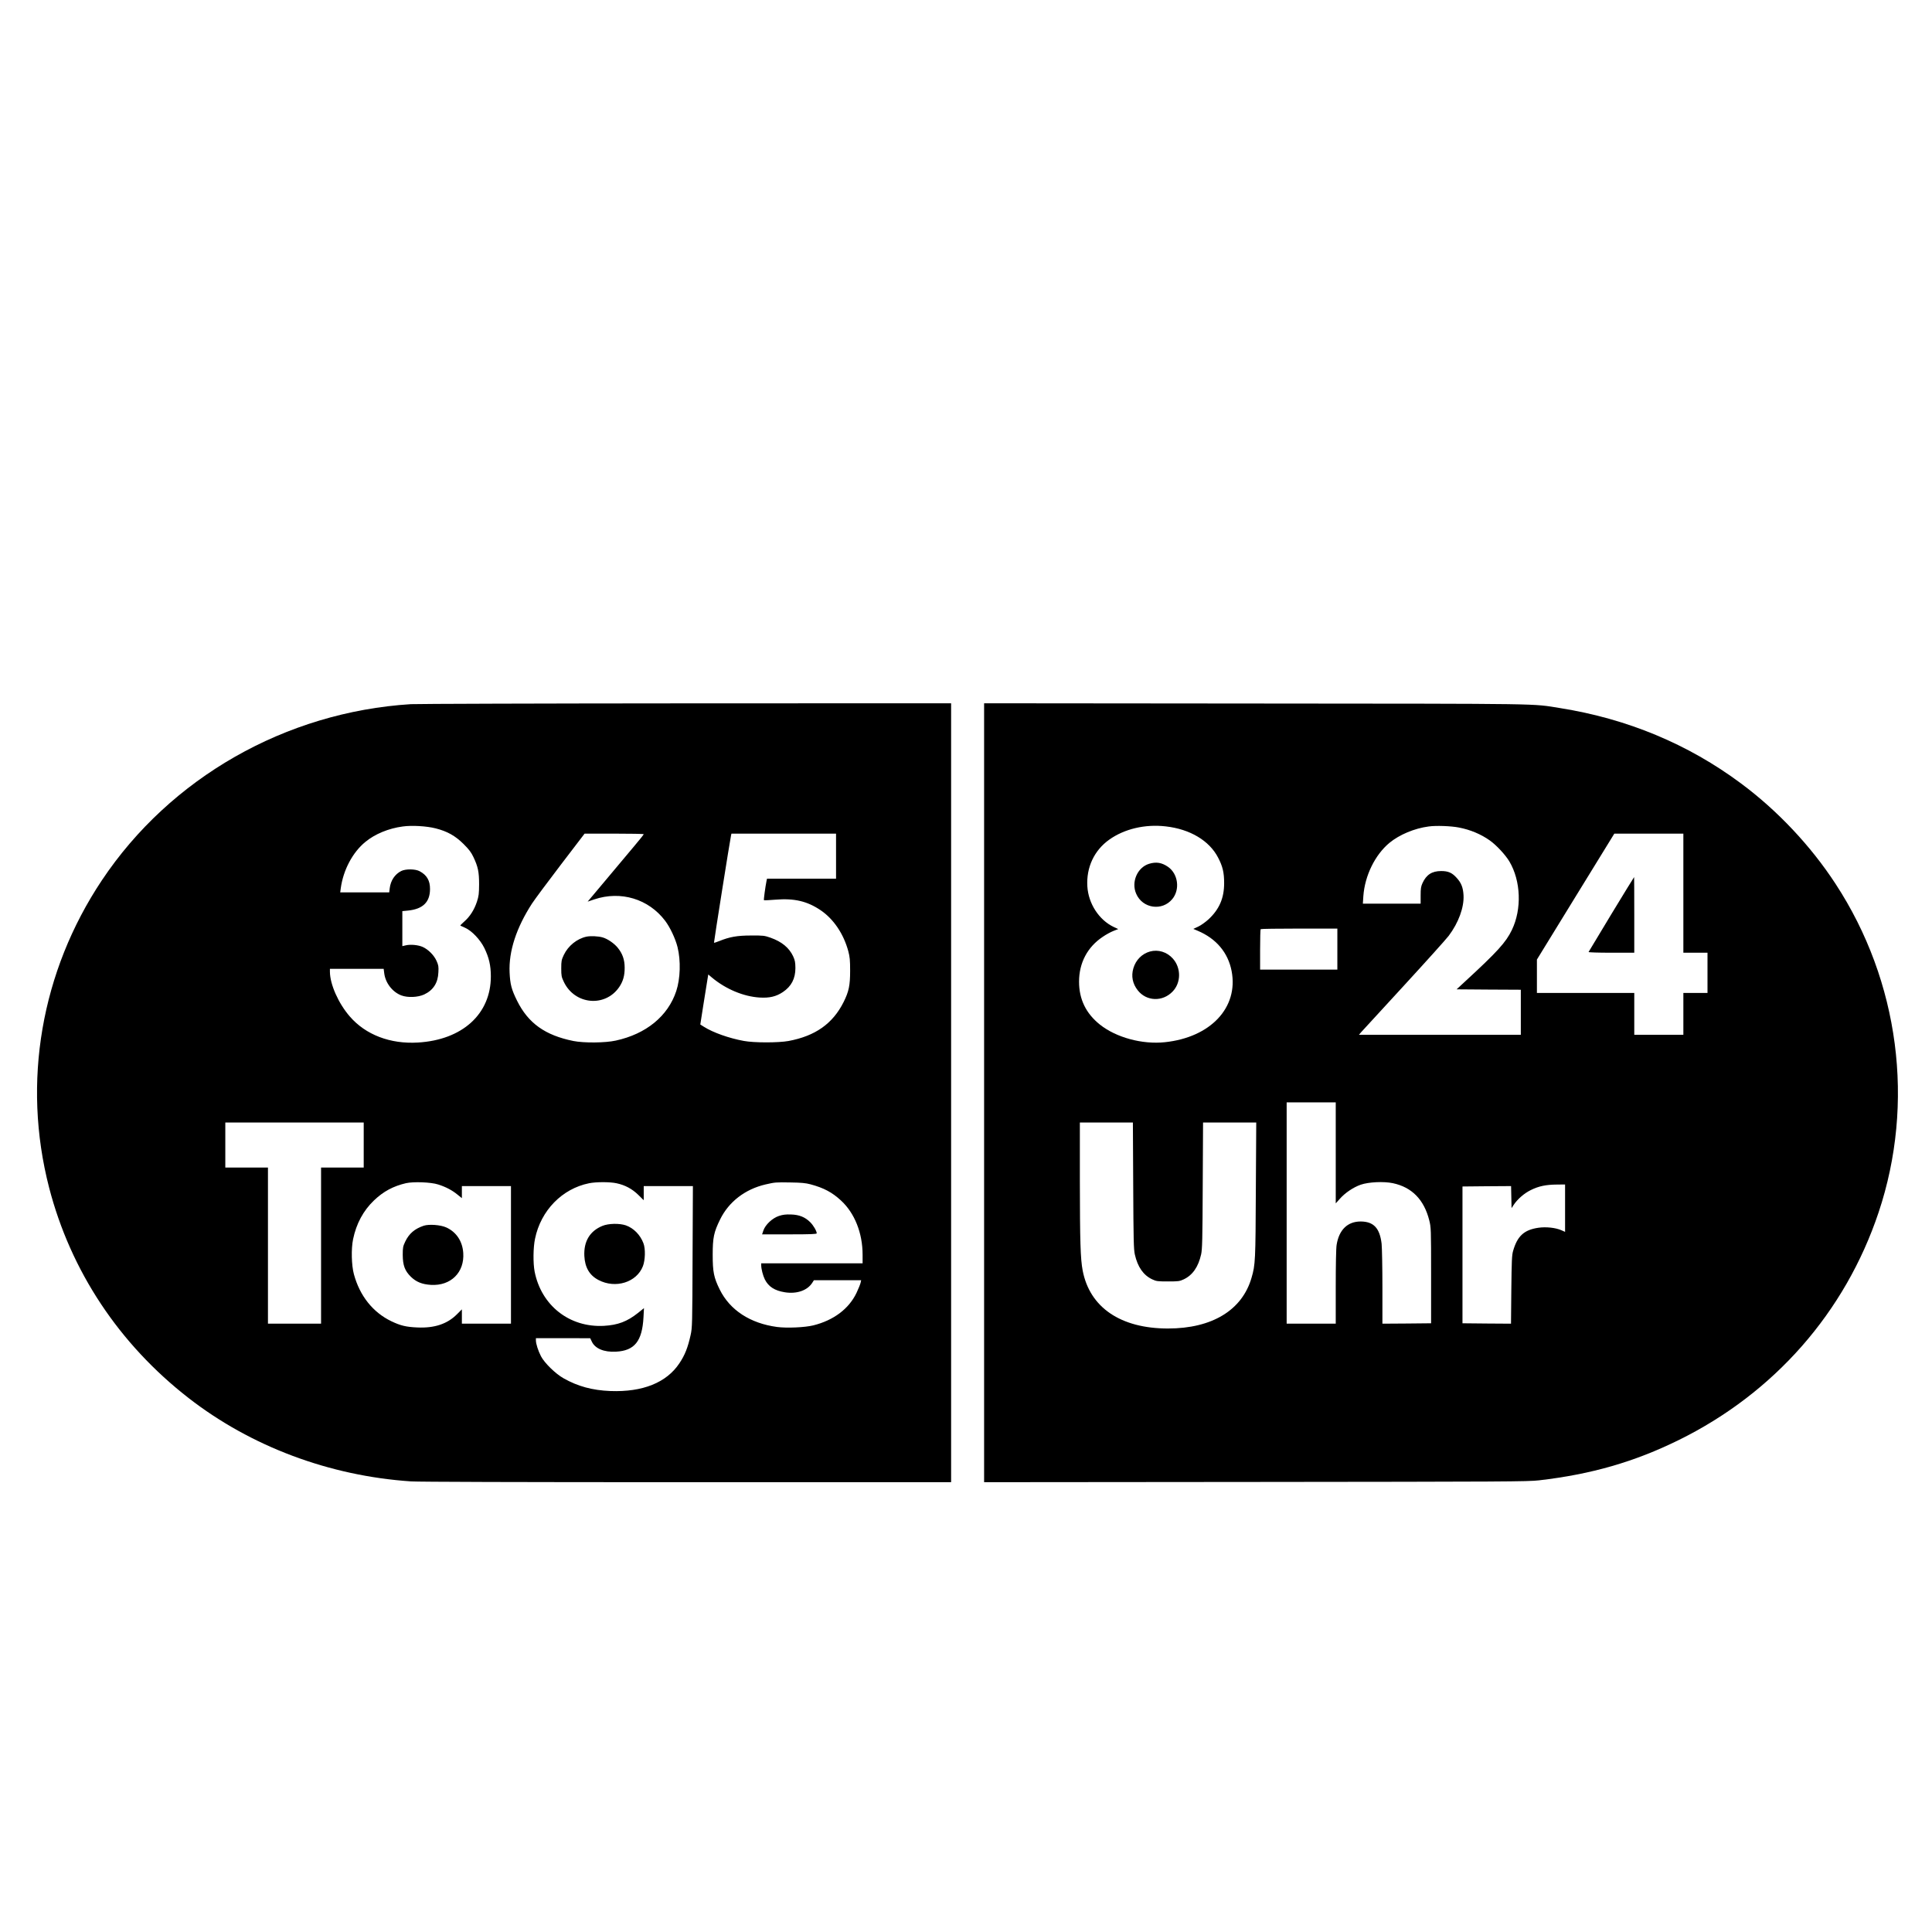 <svg version="1" xmlns="http://www.w3.org/2000/svg" width="3201.333" height="3201.333" viewBox="0 0 2401 2401"><path d="M510.5 875.1c-155.7 9.8-298.9 91.5-383.9 218.9C51 1207.3 27.3 1345.2 61 1475.8c26.8 103.7 87 194.5 173.5 261.7 77.5 60.2 174.9 96.7 276.3 103.5 10 .6 129.3 1 343.3 1H1182V874l-329.2.1c-181.1.1-335.1.6-342.3 1zm30.7 154.3c14.7 3.7 24.6 9.3 34.9 19.5 6.7 6.7 9.4 10.2 12.2 16.1 5.8 12.2 7.1 18.6 7.1 34-.1 11.9-.4 14.5-2.7 21.6-3.3 10-8.7 18.5-15.7 24.6-3 2.6-5.2 4.9-4.9 5.1.2.1 2.9 1.4 5.9 2.7 8.4 3.8 18.7 14.6 23.9 25.1 5.8 11.9 8.1 21.7 8.1 35.3 0 46.8-35.4 78.9-90.5 82.2-34.5 2.1-65.1-9.6-84.8-32.4-14.1-16.2-24.6-39.9-24.7-55.5v-3.7h66.8l.7 5.5c1.5 12.1 10.2 23.4 21.4 27.6 7.9 2.9 20.3 2.4 28.2-1.2 11.3-5.3 17.2-14.4 17.7-27.6.4-7.1.1-8.8-2.3-14.2-3.2-7.1-10.3-14.2-17.2-17.3-5.6-2.5-15.1-3.4-21-2l-4.3 1v-43.5l7.1-.7c18.4-1.9 27.2-10.4 27.3-26.6.1-10.6-3.9-17.5-12.9-22.3-5.4-2.9-17.3-3-22.8-.3-8 4-13.2 11.8-14.4 21.6l-.6 5h-60.9l.7-5.3c3.1-22.5 14.7-44.4 30.4-57.3 11.9-9.9 29.1-17 46.6-19.3 11.3-1.6 29.6-.5 40.7 2.3zm258.8 7.3c0 .5-5.3 7.1-11.8 14.8-6.4 7.7-22.1 26.4-34.8 41.5l-23.1 27.5 8.3-2.8c32.9-11 67.4-.6 88 26.6 6.2 8.2 12.8 22.3 15.4 32.7 4.2 16.9 3.5 39.3-1.6 54.7-10.3 31.1-37.4 53.3-75.2 61.5-13.1 2.9-39.5 3.1-52.6.5-35.2-7.1-56.2-22.1-70.1-50.2-6.9-14-8.5-20.2-9.2-35-1.2-26.3 8.4-55.6 27.9-85.7 3.5-5.3 19.6-27 35.8-48.2l29.5-38.6h36.7c20.3 0 36.8.3 36.8.7zm239 27.3v28h-85.8l-.6 2.7c-1.5 7.6-3.7 23.5-3.2 24 .2.3 6.5 0 13.8-.6 23.9-2 40 1.8 56.8 13.2 16 10.9 28.4 29.3 34.2 50.7 1.9 7.2 2.3 11 2.3 24.5 0 18.2-1.6 25.7-8.1 38.8-13.5 26.9-35.2 42.2-68.5 48.4-12.9 2.3-42.7 2.3-55.6-.1-18.1-3.3-38-10.3-49.4-17.5l-4.6-2.9 3.8-24.3c2.1-13.4 4.3-27.4 5-31.2l1.1-6.7 4.6 3.9c17.3 14.4 39.3 23.6 59.4 24.8 12.1.7 20.3-1.2 28.7-6.8 10.6-7.1 15.6-16.7 15.6-29.9-.1-7.1-.5-9.5-2.8-14.5-5-10.7-14.1-18.2-28.2-23.2-7.5-2.6-9-2.8-24-2.7-17.3 0-26.8 1.7-39.6 6.9-3.4 1.4-6.4 2.3-6.6 2.1-.3-.3 20-128.3 21.2-133.4l.5-2.2h130v28zm-587 359v28h-53v194h-66v-194h-53v-56h172v28zm92.5 49c9.5 3 17.3 7.1 23.9 12.5l5.6 4.5v-15h61v171h-61v-17.8l-6.2 6.2c-12 12-28 17.3-49.2 16.3-14-.6-20.9-2.3-32.2-7.7-22.9-11-39.3-31.5-46.6-58.5-3-11.1-3.5-31.6-1-43.5 4-19.3 12.7-35.5 26-48.2 11.7-11.2 23.9-17.7 39.7-21.4 9.3-2.1 31.1-1.3 40 1.6zm221.7-1.5c10.5 2.2 19.3 6.9 27 14.4l6.8 6.7V1474h61.1l-.4 87.7c-.3 84.4-.4 88.2-2.4 97.3-3.5 15.8-7.1 24.9-13.9 35.1-16 24.2-45.7 36.1-85.9 34.6-22.4-.9-40.4-5.8-58.1-15.8-10-5.6-23.7-19-28.1-27.4-3.5-6.8-6.3-15.5-6.3-19.7v-2.8h33.8l33.7.1 1.9 4c4 8.8 15.1 13.5 30.1 12.7 23.1-1.2 32.6-13 34.2-42.7l.6-11.4-7.6 6.1c-13.4 10.6-24.8 14.9-42.2 15.9-42.7 2.3-77.8-25.2-86.1-67.5-2-10.5-1.8-29.7.5-40.7 7.2-35.1 33.6-62.2 67.1-69 8.8-1.8 26-1.8 34.2 0zm241 1.3c16.5 4.4 27 10 37.9 20.1 17 15.6 26.9 40.4 26.9 67.5v10.6H946v2.5c0 4.4 2.2 12.9 4.5 17.5 4.6 9.1 12.3 14 25 16 14.6 2.3 27.7-2.2 33.8-11.6l2.2-3.4h58.7l-.7 3.2c-.4 1.8-2.7 7.5-5.1 12.6-9.5 19.8-28.4 34-53.6 40.3-10.6 2.6-32.9 3.6-45.1 2-33.4-4.5-58.6-20.9-71.3-46.6-7.3-14.8-8.7-21.9-8.7-43 0-21.4 1.4-28.2 9.3-44.2 10.7-21.8 31-37.4 56.2-43.3 12.2-2.8 12.8-2.8 31.3-2.5 13.3.2 18.7.7 24.7 2.3z"/><path d="M729 1164c-11.9 2.5-22.9 11.4-28.3 22.7-2.9 6.2-3.2 7.6-3.2 16.8 0 9.2.3 10.6 3.2 16.7 13.4 28.3 51 32 68.6 6.8 5-7.2 7.1-14.6 7-24.5 0-9.8-2.7-17.5-8.7-24.8-4.4-5.4-12.6-11-18.6-12.7-5.3-1.6-15-2-20-1zM526.5 1523.3c-11.2 3.8-18.1 9.7-22.9 19.7-2.8 6-3.1 7.3-3.1 16.5.1 13.1 2.6 19.8 10.1 27.2 6.7 6.5 13.9 9.4 25 10.1 24.7 1.4 41.8-15.5 40.1-39.8-1-14.5-8.6-25.9-21.1-31.6-7.1-3.2-21.4-4.3-28.1-2.1zM748.6 1523.5c-15.6 6.4-23.3 19.3-22.4 37.4.7 14.2 6.4 24 17.5 29.8 21.2 11.2 47.5 3 55.3-17.2 2.9-7.6 3.3-21.6.6-28.5-3.9-10.4-12.2-18.8-21.9-22.2-8-2.7-21.6-2.4-29.1.7zM968.1 1511.1c-8.1 2.6-16.9 10.8-19.4 18.1l-1.6 4.8h34c26.5 0 33.9-.3 33.9-1.3-.1-2.9-4.1-9.8-8-13.7-6.5-6.5-13.8-9.4-24-9.7-6.4-.2-10.1.2-14.9 1.8zM1223 1358v484l337.3-.3c312.1-.3 338.3-.4 352.2-2 65.2-7.5 118.8-23 174-50.2 118.5-58.4 206.6-158.7 248.1-282.7 45.5-136 25.8-287.2-53.4-408.3-30.9-47.4-72.3-91.3-117.7-125-65.6-48.8-141.1-80.2-224.5-93.5-36.4-5.8-11.9-5.4-379.2-5.7L1223 874v484zm225.8-331c30.1 3.4 54.1 17.7 65 38.8 5.7 10.9 7.5 18.5 7.5 31.7 0 18.7-6 32.5-19.4 45-3.6 3.3-9.3 7.4-12.7 9l-6.2 2.9 5.4 2.3c23.1 9.7 37.8 27.2 42.2 50.1 8.7 45.3-26.1 82.4-82.9 88.4-28.1 3-60.6-5.8-80.8-21.9-17.3-13.8-25.9-31.5-25.9-53.3 0-23.4 10.4-43.1 29.5-55.8 4-2.8 10-6 13.3-7.3l5.9-2.3-5.6-2.6c-18.3-8.7-31.5-29-32.8-50.5-1.4-23.5 8.5-44.7 27.2-58 18.8-13.4 44.5-19.5 70.3-16.5zm364.2 1.4c14.2 2.7 27.5 8.3 38.5 16.1 8.2 5.8 19.4 17.9 24.3 26.1 14.3 24.2 15.6 59.1 3.1 85.1-7.4 15.4-17.9 27-59.1 64.9l-9.6 8.9 39.9.3 39.9.2v56h-201.2l3.1-3.6c1.8-2 25.6-27.9 52.9-57.6 27.3-29.7 52.3-57.5 55.5-61.7 12.3-16.3 19.3-35.5 18.5-50.5-.5-9.5-2.8-15.4-8.4-21.5-5.8-6.5-10.5-8.6-19.4-8.6-11.4 0-18.4 4.5-23.2 15-1.9 4.2-2.3 6.7-2.3 15.2v10.3h-71.8l.6-9.3c1.8-25.4 14.5-51.4 32.5-66.3 12.3-10.1 31-18 48.7-20.3 9-1.3 27.9-.6 37.5 1.3zm279 81.6v74h30v50h-30v52h-61v-52h-121v-41.5l48.1-78.3 48.1-78.2h85.8v74zm-430 69.5v25.5h-96v-24.8c0-13.7.3-25.2.7-25.5.3-.4 21.9-.7 48-.7h47.3v25.5zm-2 253.2v62.8l5-5.6c6.5-7.4 16.7-14.3 26-17.6 9.8-3.4 28.6-4.3 40-1.9 23.6 5 38.7 20.4 45.2 46.1 2.2 8.9 2.3 10 2.3 68.5v59.5l-30.2.3-30.3.2v-45.2c0-24.9-.5-49.3-1-54.2-2.3-19.4-9.9-27.5-26-27.6-16.3 0-26.9 10.3-29.9 29-.7 3.8-1.1 25.3-1.1 52.2v45.8h-61v-275h61v62.7zm-251.7 40.5c.3 67.9.6 79.3 2 85.7 3.5 15.6 10.6 25.8 21.6 31 5.2 2.4 6.5 2.6 19.6 2.6 13.1 0 14.4-.2 19.6-2.6 11-5.2 18.1-15.4 21.6-31 1.4-6.4 1.7-17.8 2-85.7l.4-78.2h66.1l-.5 83.7c-.4 88.3-.6 92.9-5.3 109.1-11.6 40.4-49.1 63.2-103.9 63.2-58.8 0-97.2-26.1-106-72-2.8-14.7-3.4-36.4-3.5-111.3V1395h65.9l.4 78.2zm536.7 28.2v29.5l-4.5-2c-7.3-3.2-19.1-4.5-28.7-3.1-17.8 2.6-26.1 10.3-31.4 28.8-1.5 5-1.8 12.3-2.2 48.2l-.4 42.2-30.1-.2-30.2-.3v-170l30.2-.3 30.2-.2.3 13.7.3 13.7 2.6-4c4.8-7.2 13-14.4 21.4-18.5 9.7-4.8 18.6-6.7 32.3-6.8l10.2-.1v29.4z"/><path d="M1428 1073.5c-14.6 4.5-22.4 22.7-16 37.2 7.9 18.4 32.3 21.9 44.9 6.6 9.8-11.9 7.2-31.3-5.3-40-7.8-5.4-14.8-6.5-23.6-3.8zM1429.1 1182.5c-9.9 2.8-17.5 10.4-20.6 20.8-2.9 9.8-1 19.3 5.5 27.5 10.8 13.7 30.8 14.4 43.2 1.5 10.7-11 10.8-29.4.3-41.1-7.4-8.2-18.2-11.5-28.4-8.7zM2002.5 1136.1c-15.4 25.4-28.1 46.5-28.3 47-.2.5 11.9.9 28.2.9h28.6v-47c0-25.9-.1-47-.2-47-.2 0-12.9 20.8-28.3 46.1z"/></svg>